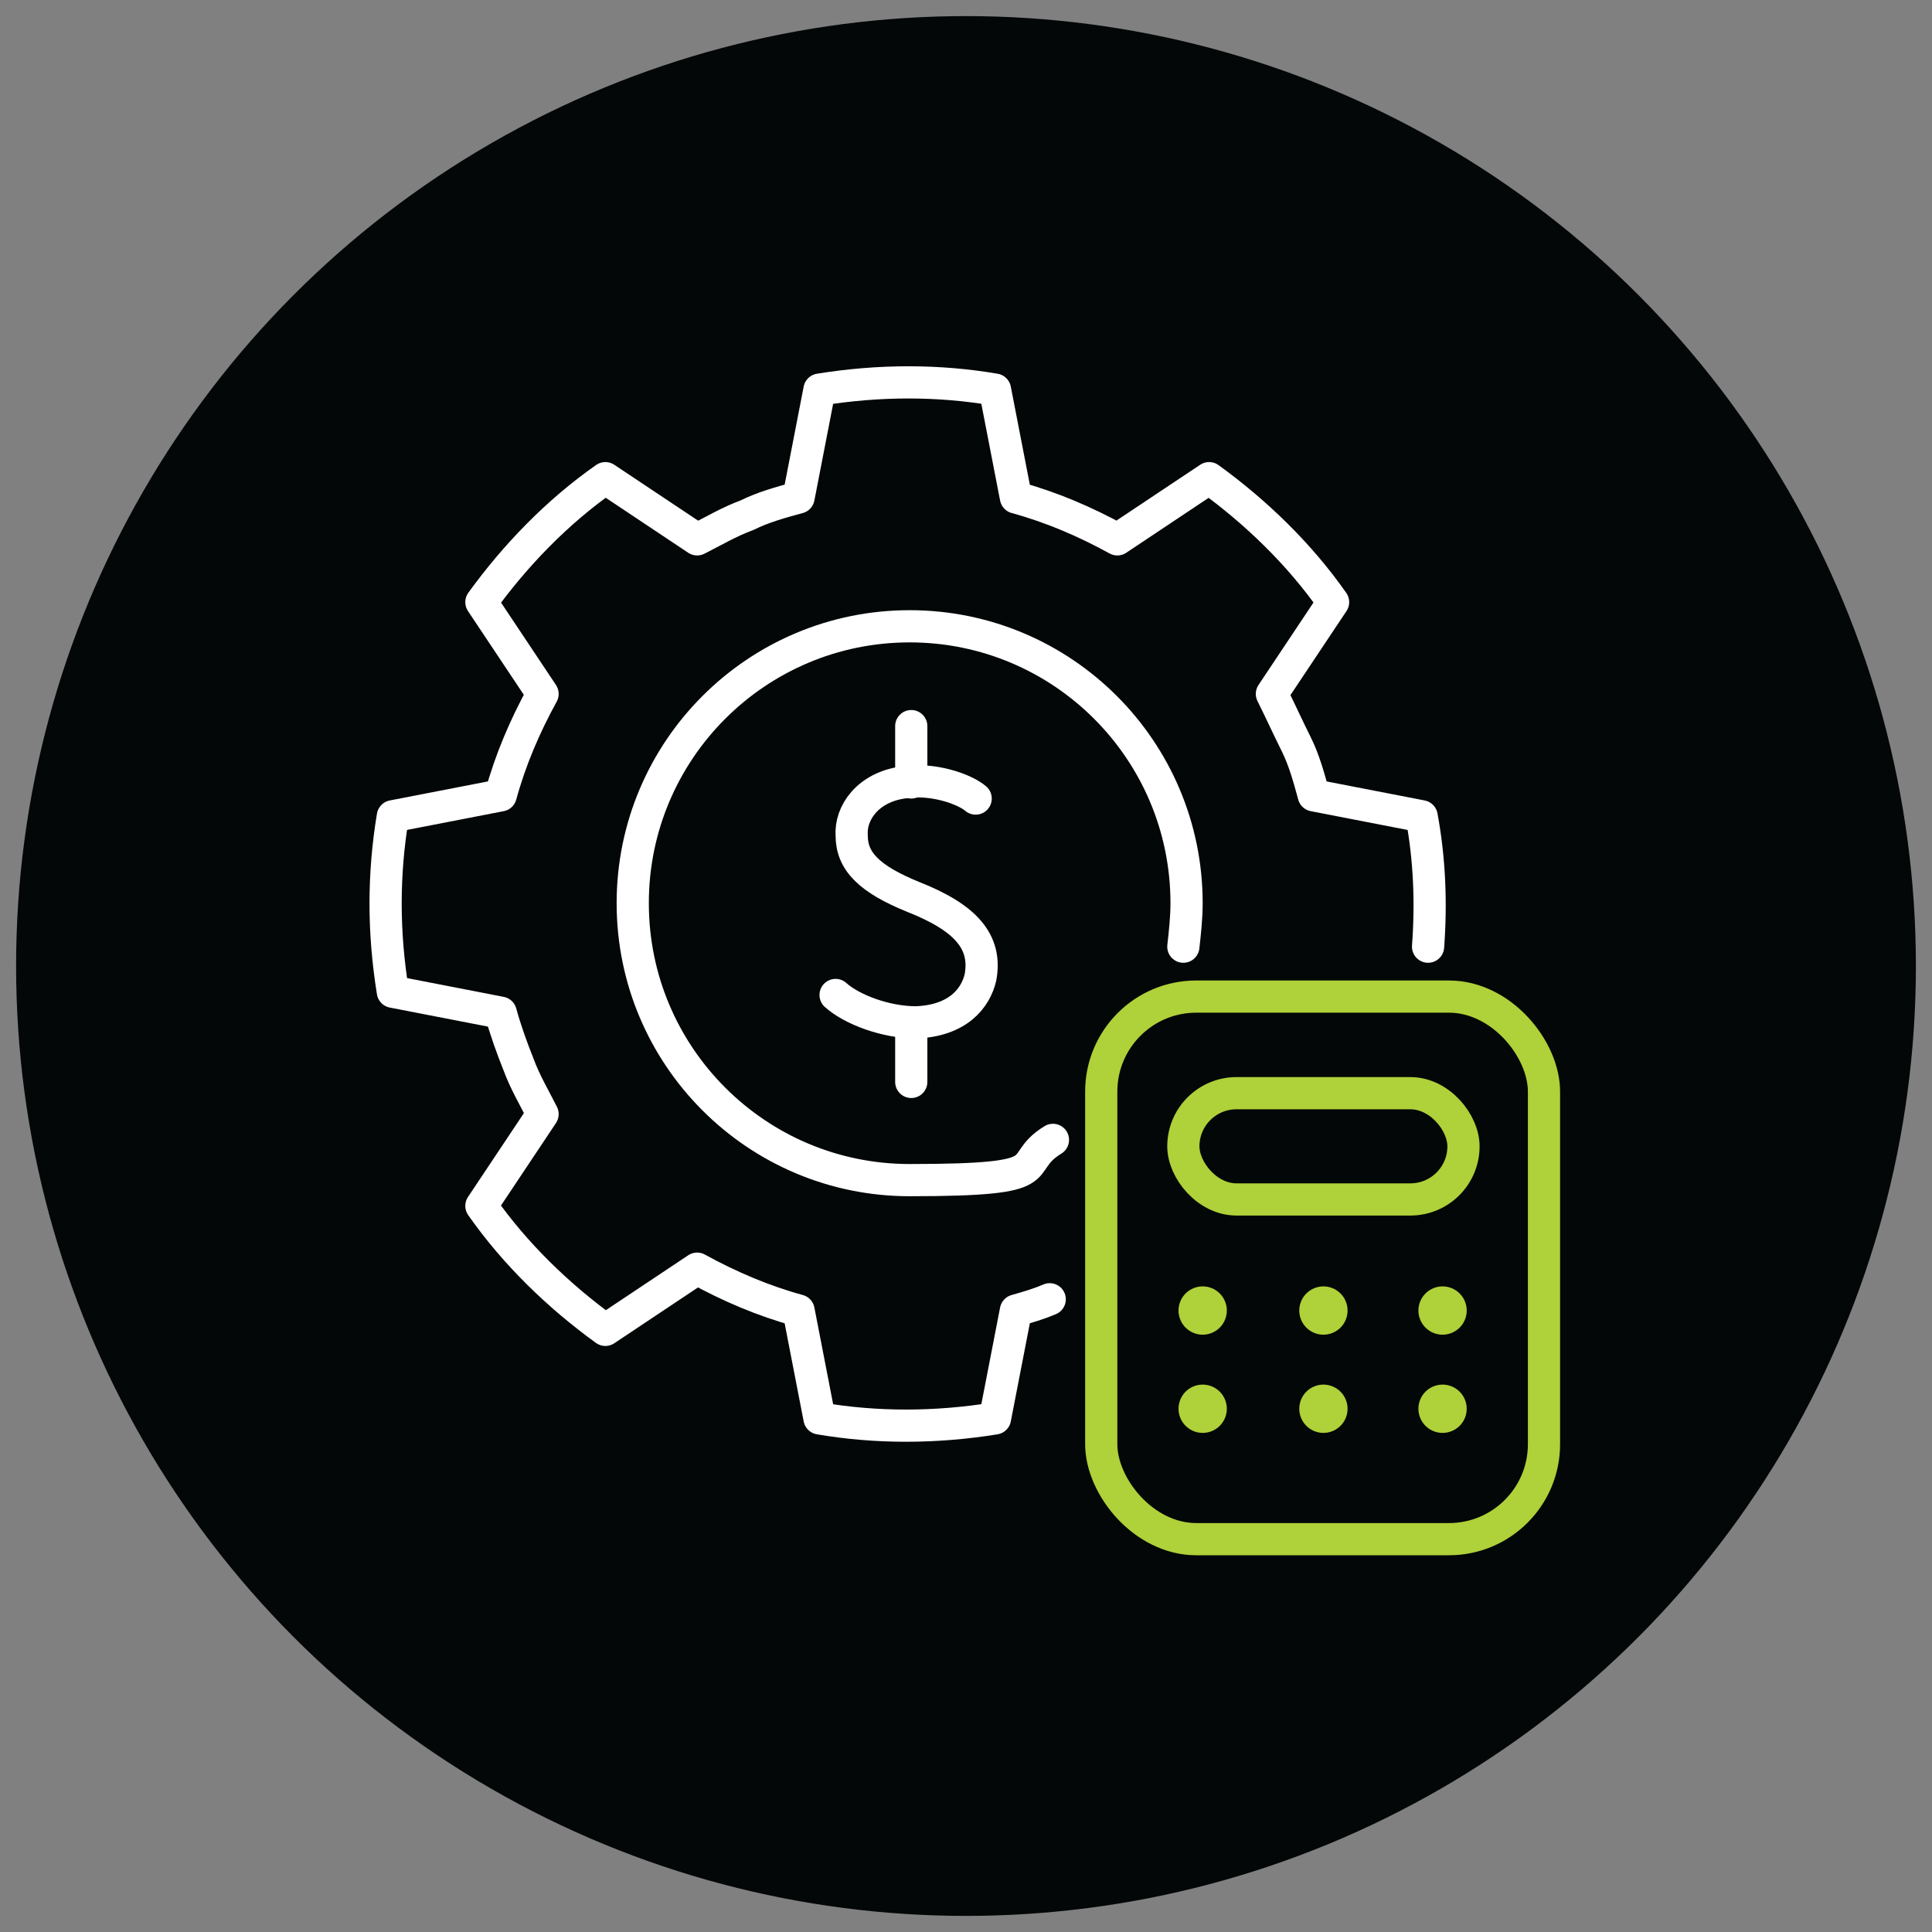 <?xml version="1.0" encoding="UTF-8"?>
<svg id="Layer_1" xmlns="http://www.w3.org/2000/svg" version="1.1" viewBox="0 0 120 120">
  <rect x="0" y="0" width="120" height="120" fill="#808080" stroke="none"/>
  <!-- Generator: Adobe Illustrator 29.6.1, SVG Export Plug-In . SVG Version: 2.1.1 Build 9)  -->
  <defs>
    <style>
      .st0 {
        fill: #040707;
      }

      .st1, .st2 {
        stroke-width: 2px;
      }

      .st1, .st2, .st3 {
        fill: none;
        stroke-linecap: round;
        stroke-linejoin: round;
      }

      .st1, .st3 {
        stroke: #afd139;
      }

      .st2 {
        stroke: #fff;
      }

      .st3 {
        stroke-width: 3px;
      }
    </style>
  </defs>
  <circle class="st0" cx="60" cy="60" r="59"/>
  <g>
    <g>
      <g>
        <path class="st2" d="M73.5,58.8c.1-.9.2-1.8.2-2.7,0-9.5-7.7-17.2-17.2-17.2s-17.2,7.7-17.2,17.2,7.7,17.2,17.2,17.2,6.3-.9,8.9-2.5"/>
        <g>
          <path class="st2" d="M60.6,49.6c-.7-.6-2.7-1.3-4.5-1-2.2.3-3.3,1.9-3.2,3.3,0,1.6,1.1,2.7,3.8,3.8,3.3,1.3,4.6,2.8,4.2,5-.3,1.3-1.4,2.7-4,2.8-1.9,0-4-.8-5-1.7"/>
          <line class="st2" x1="56.6" y1="67.2" x2="56.6" y2="63.6"/>
          <line class="st2" x1="56.6" y1="48.6" x2="56.6" y2="45.1"/>
        </g>
      </g>
      <path class="st2" d="M88.7,58.8c.2-2.7.1-5.4-.4-8.1l-6.7-1.3c-.3-1.1-.6-2.2-1.1-3.2s-1-2.1-1.5-3.1l3.8-5.7c-2.1-3-4.8-5.6-7.7-7.7l-5.7,3.8c-2-1.1-4.1-2-6.3-2.6l-1.3-6.7c-3.5-.6-7.2-.6-10.9,0l-1.3,6.7c-1.1.3-2.2.6-3.2,1.1-1.1.4-2.1,1-3.1,1.5l-5.7-3.8c-3,2.1-5.6,4.8-7.7,7.7l3.8,5.7c-1.1,2-2,4.1-2.6,6.3l-6.7,1.3c-.6,3.6-.6,7.2,0,10.9l6.7,1.3c.3,1.1.7,2.2,1.1,3.2.4,1.1,1,2.1,1.5,3.1l-3.8,5.7c2.1,3,4.8,5.6,7.7,7.7l5.7-3.8c2,1.1,4.1,2,6.3,2.6l1.3,6.7c3.5.6,7.2.6,10.9,0l1.3-6.7c.7-.2,1.4-.4,2.1-.7"/>
    </g>
    <g>
      <rect class="st1" x="68.4" y="61.9" width="27.5" height="33.7" rx="5.9" ry="5.9"/>
      <rect class="st1" x="73.5" y="67.9" width="17.4" height="6.6" rx="3.3" ry="3.3"/>
      <g>
        <line class="st3" x1="74.7" y1="81.4" x2="74.7" y2="81.4"/>
        <line class="st3" x1="82.2" y1="81.4" x2="82.2" y2="81.4"/>
        <line class="st3" x1="89.6" y1="81.4" x2="89.6" y2="81.4"/>
      </g>
      <g>
        <line class="st3" x1="74.7" y1="87.5" x2="74.7" y2="87.5"/>
        <line class="st3" x1="82.2" y1="87.5" x2="82.2" y2="87.5"/>
        <line class="st3" x1="89.6" y1="87.5" x2="89.6" y2="87.5"/>
      </g>
    </g>
  </g>
</svg>